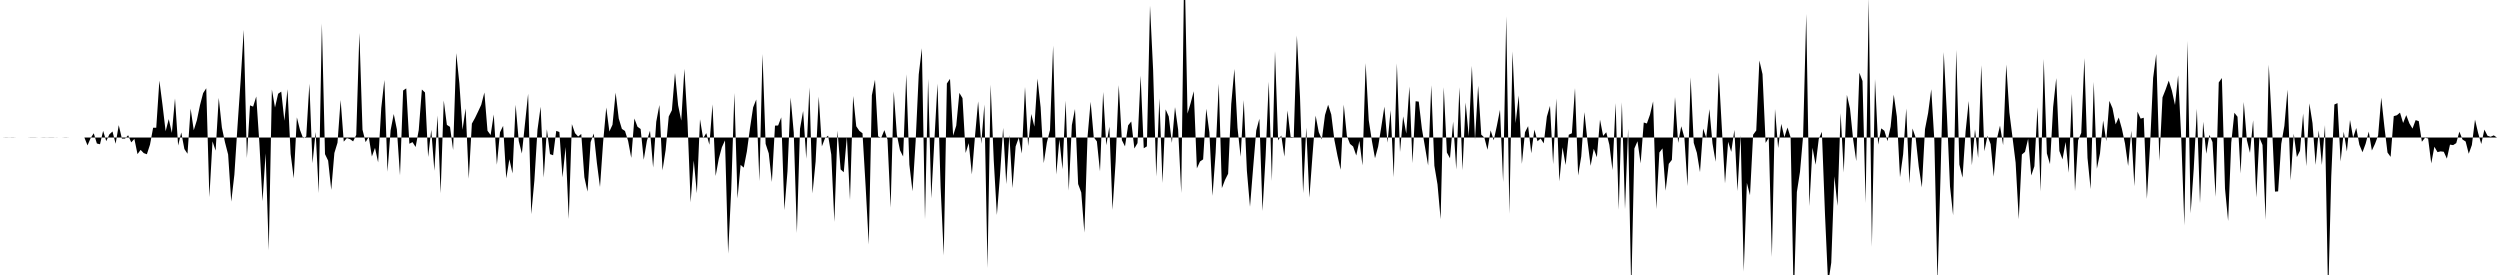 <svg viewBox="0 0 200 22" >
<polyline points="0,11 0.25,11 0.50,10.99 0.75,11 1,10.99 1.25,11 1.50,11 1.75,11 2,11 2.25,11 2.50,10.99 2.75,10.99 3,11 3.25,11 3.50,10.99 3.75,11 4,10.99 4.25,10.99 4.50,11.01 4.75,11 5,11 5.25,10.99 5.50,11 5.75,11 6,11 6.25,11 6.50,11 6.75,11 7,11.63 7.25,11.05 7.50,10.66 7.75,11.48 8,11.54 8.25,10.47 8.50,11.29 8.75,10.75 9,10.52 9.25,11.50 9.50,10.01 9.75,11.09 10,11.09 10.25,10.82 10.50,11.39 10.75,11.11 11,12.33 11.25,11.99 11.50,12.25 11.75,12.34 12,11.57 12.25,10.22 12.50,10.22 12.75,6.45 13,8.39 13.25,10.50 13.50,9.53 13.75,10.63 14,7.88 14.25,11.64 14.50,10.60 14.75,11.92 15,12.30 15.25,8.69 15.50,10.42 15.75,9.62 16,8.41 16.25,7.45 16.50,7.06 16.75,15.77 17,11.31 17.25,12.05 17.50,7.83 17.75,10.20 18,11.39 18.25,12.36 18.50,16.13 18.75,13.97 19,10.10 19.25,6.45 19.50,2.39 19.75,12.64 20,8.43 20.25,8.53 20.50,7.72 20.75,11.45 21,16.10 21.25,12.27 21.50,20.03 21.75,7.16 22,8.60 22.25,7.50 22.50,7.33 22.75,9.66 23,7.13 23.25,12.31 23.50,14.27 23.75,9.39 24,10.40 24.25,11.06 24.50,10.92 24.75,6.70 25,13.06 25.25,10.56 25.50,15.45 25.75,1.87 26,12.33 26.25,12.85 26.50,15.19 26.75,12.24 27,11.42 27.25,8 27.50,11.33 27.75,11.05 28,11.13 28.25,11.31 28.50,10.79 28.75,2.64 29,10.38 29.25,11.37 29.50,10.94 29.75,12.52 30,11.83 30.25,12.99 30.50,8.65 30.75,6.40 31,13.74 31.25,10.41 31.50,9.12 31.75,10.35 32,14.03 32.25,7.24 32.50,7.07 32.75,11.50 33,11.37 33.25,11.76 33.50,10.40 33.75,7.16 34,7.40 34.25,12.56 34.50,10.39 34.75,13.66 35,9.24 35.25,15.46 35.50,8.04 35.75,9.99 36,10.15 36.25,12 36.50,4.25 36.75,6.67 37,10.38 37.25,8.68 37.50,14.30 37.75,9.89 38,9.44 38.25,8.92 38.50,8.38 38.75,7.40 39,10.46 39.25,10.80 39.50,9.16 39.75,13.18 40,10.58 40.25,10.07 40.50,14.27 40.75,12.74 41,13.87 41.25,8.38 41.50,11.28 41.75,12.28 42,9.88 42.25,7.50 42.50,17.13 42.75,14.45 43,10.37 43.25,8.54 43.50,14.21 43.75,10.34 44,12.33 44.25,12.42 44.50,10.47 44.75,10.56 45,14.19 45.25,11.76 45.50,17.52 45.75,9.93 46,10.65 46.25,10.92 46.50,10.72 46.75,14.18 47,15.33 47.25,11.37 47.50,10.68 47.75,13.03 48,14.96 48.25,11.37 48.50,8.60 48.75,10.52 49,9.98 49.25,7.41 49.50,9.48 49.75,10.31 50,10.48 50.25,11.28 50.50,12.63 50.75,9.48 51,10.14 51.25,10.32 51.50,12.78 51.75,11.27 52,10.46 52.25,13.40 52.50,9.74 52.75,8.40 53,13.63 53.25,12.01 53.50,9.32 53.75,8.82 54,5.84 54.25,8.42 54.50,9.65 54.75,5.51 55,9.73 55.25,16.19 55.50,12.84 55.75,15.46 56,9.54 56.25,11.07 56.50,10.65 56.75,11.58 57,8.35 57.25,14.08 57.50,12.71 57.75,11.78 58,11.23 58.25,20.29 58.50,15.14 58.75,7.44 59,15.88 59.25,13.19 59.50,13.41 59.75,12.12 60,10.25 60.25,8.59 60.50,7.96 60.75,14.49 61,4.32 61.25,11.51 61.50,12.27 61.75,14.56 62,10.05 62.25,10.04 62.50,9.39 62.75,16.81 63,13.69 63.25,7.80 63.50,10.61 63.75,18.64 64,10.30 64.25,8.88 64.50,12.70 64.75,6.99 65,15.47 65.25,12.92 65.50,7.73 65.75,11.71 66,11.06 66.25,10.85 66.50,12.36 66.75,17.75 67,10.45 67.25,13.55 67.50,13.78 67.75,10.93 68,15.99 68.25,7.68 68.50,10.10 68.75,10.47 69,10.66 69.25,14.90 69.50,19.56 69.75,7.62 70,6.38 70.25,10.91 70.50,11.02 70.75,10.41 71,11.17 71.25,16.61 71.50,7.31 71.75,10.78 72,12.02 72.25,12.52 72.50,5.94 72.75,13.17 73,15.30 73.25,11.33 73.50,5.95 73.75,3.86 74,17.55 74.25,6.31 74.50,15.87 74.75,11.22 75,6.69 75.25,15 75.50,20.44 75.75,6.68 76,6.31 76.25,10.85 76.50,10.05 76.75,7.43 77,7.85 77.25,12.24 77.50,11.45 77.75,13.95 78,10.89 78.25,8.11 78.50,11.50 78.75,8.36 79,21.45 79.25,6.77 79.50,12.83 79.75,17.20 80,14.04 80.25,10.23 80.50,14.73 80.75,10.81 81,15.05 81.25,11.72 81.50,11.02 81.75,12.28 82,6.96 82.25,11.69 82.50,9.12 82.75,10.13 83,6.29 83.25,8.59 83.50,13.05 83.75,11.40 84,10.40 84.25,3.65 84.50,13.96 84.75,11.16 85,13.54 85.25,8.05 85.50,15.25 85.75,10 86,8.72 86.25,14.72 86.50,15.40 86.75,18.61 87,10.98 87.25,8.14 87.50,10.98 87.75,11.31 88,13.71 88.25,7.36 88.50,11.62 88.75,10.14 89,16.79 89.25,12.92 89.50,6.81 89.75,11.21 90,11.71 90.25,10.03 90.50,9.72 90.75,11.88 91,11.45 91.25,6.05 91.50,11.86 91.75,11.71 92,0.45 92.25,5.61 92.50,14.12 92.75,7.87 93,14.64 93.25,8.75 93.50,9.32 93.75,11.43 94,8.57 94.25,10.36 94.50,15.44 94.75,-3.67 95,9.09 95.25,8.25 95.50,7.30 95.75,13.47 96,12.92 96.25,12.75 96.50,8.70 96.75,10.59 97,15.67 97.25,12.22 97.50,6.70 97.75,15.05 98,14.40 98.25,13.90 98.50,8.32 98.75,5.52 99,10.22 99.25,12.54 99.50,8.01 99.75,13.66 100,16.54 100.25,13.43 100.50,10.44 100.75,9.50 101,16.88 101.25,12.47 101.50,6.54 101.75,14.48 102,4.09 102.25,11.23 102.50,10.84 102.75,12.53 103,8.84 103.25,10.95 103.50,10.98 103.75,2.84 104,7.75 104.25,15.45 104.50,10.21 104.75,15.81 105,12.42 105.25,9.25 105.50,10.57 105.75,11.15 106,9.20 106.25,8.38 106.50,9.16 106.75,11.19 107,12.47 107.25,13.58 107.50,8.37 107.75,10.87 108,11.51 108.25,11.72 108.50,12.44 108.75,11.27 109,13.23 109.25,5.05 109.50,9.62 109.75,11.26 110,12.66 110.25,11.73 110.50,10.17 110.75,8.53 111,11.41 111.25,8.82 111.50,14.18 111.75,5.07 112,12.16 112.25,9.31 112.50,10.69 112.75,6.92 113,13.05 113.25,8.10 113.50,8.13 113.75,10.29 114,11.76 114.25,13.24 114.50,6.82 114.75,13.26 115,14.75 115.25,17.54 115.50,6.98 115.75,12.20 116,12.66 116.25,9.73 116.50,13.56 116.75,6.98 117,13.62 117.25,8.20 117.50,10.90 117.75,5.27 118,11.18 118.25,6.86 118.50,10.77 118.75,11.01 119,11.98 119.25,10.43 119.50,11.22 119.75,10.06 120,8.78 120.25,14.57 120.50,1.30 120.75,17.11 121,4.11 121.25,9.85 121.50,7.64 121.75,13.11 122,10.58 122.25,10.09 122.50,12.26 122.75,10.37 123,11.30 123.25,11.08 123.50,11.47 123.75,9.33 124,8.47 124.25,13.14 124.50,7.88 124.75,14.51 125,11.79 125.25,13.20 125.50,10.78 125.75,10.66 126,7.05 126.25,14.04 126.50,12.51 126.75,8.97 127,11.29 127.25,13.27 127.50,11.90 127.75,12.58 128,9.57 128.25,10.87 128.50,10.58 128.75,11.59 129,13.61 129.25,8.25 129.50,16.78 129.75,8.18 130,16.73 130.25,10.31 130.50,23.38 130.75,11.88 131,11.30 131.25,13.07 131.50,9.80 131.75,9.88 132,9.17 132.25,8.11 132.50,16.73 132.75,12.20 133,11.87 133.25,15.26 133.50,13.11 133.75,12.79 134,7.77 134.25,11.43 134.50,10.10 134.75,11 135,14.89 135.25,6.19 135.50,11.43 135.75,12.23 136,13.77 136.25,10.29 136.50,11.03 136.75,8.73 137,11.48 137.25,12.94 137.50,5.80 137.75,10.29 138,14.67 138.25,11.34 138.50,12.15 138.75,10.39 139,15.29 139.25,10.82 139.50,21.73 139.75,14.63 140,15.62 140.25,10.78 140.50,10.44 140.75,4.84 141,5.93 141.25,11.43 141.50,11.02 141.75,20.56 142,8.72 142.25,11.84 142.50,9.91 142.75,10.97 143,10.20 143.25,10.99 143.50,24.15 143.75,15.36 144,13.75 144.25,10.86 144.50,1.11 144.75,16.49 145,11.82 145.25,13.18 145.50,11.12 145.75,10.55 146,17.16 146.25,22.70 146.50,21.02 146.75,14.11 147,16.47 147.25,9.05 147.50,13.80 147.75,7.59 148,8.69 148.25,11.14 148.50,12.89 148.75,5.82 149,6.48 149.25,16.25 149.50,-0.17 149.75,19.75 150,6.32 150.25,11.57 150.50,10.27 150.75,10.46 151,11.29 151.25,10.13 151.50,7.57 151.75,9.34 152,14.18 152.25,12.35 152.50,8.68 152.75,14.68 153,10.28 153.25,11 153.50,13.34 153.75,14.99 154,10.33 154.25,9.04 154.50,7.14 154.75,11.27 155,22.63 155.25,13.76 155.50,4.17 155.75,9.12 156,14.91 156.25,17.22 156.50,3.99 156.75,13.16 157,14.21 157.25,10.49 157.50,8.08 157.75,13.22 158,10.35 158.25,12.63 158.50,5.22 158.75,12.10 159,10.86 159.25,11.53 159.50,14.13 159.75,11.12 160,10.05 160.25,11.61 160.50,5.16 160.75,9 161,10.99 161.25,13.01 161.50,17.54 161.75,12.36 162,12.15 162.25,11.10 162.50,14.04 162.75,13.30 163,8.58 163.25,15.32 163.50,4.72 163.75,12.27 164,13.13 164.25,8.57 164.50,6.25 164.75,12.08 165,12.75 165.25,11.36 165.50,13.82 165.75,7.52 166,15.30 166.25,11.22 166.50,10.63 166.75,4.65 167,12.63 167.25,15.13 167.50,6.55 167.75,13.50 168,12.27 168.25,9.64 168.50,11.29 168.75,8.07 169,8.66 169.25,9.95 169.50,9.40 169.75,10.30 170,11.48 170.25,13.28 170.50,10.46 170.75,14.90 171,8.93 171.25,9.49 171.50,9.42 171.75,15.91 172,11.72 172.25,6.24 172.50,4.32 172.75,12.87 173,7.79 173.25,7.16 173.50,6.45 173.75,7.25 174,8.40 174.25,6.03 174.50,11.05 174.75,18.04 175,3.27 175.25,17.07 175.50,13.50 175.75,8.70 176,16.25 176.25,9.74 176.50,12.30 176.75,10.79 177,11.37 177.25,15.75 177.50,6.60 177.75,6.24 178,15.09 178.25,17.68 178.50,11.42 178.75,9.02 179,9.34 179.25,13.88 179.50,8.16 179.75,11.21 180,12.23 180.25,9.62 180.50,15.79 180.75,11 181,11.60 181.25,17.59 181.50,5.17 181.75,9.87 182,15.33 182.25,15.31 182.50,11.51 182.75,10.07 183,7.17 183.25,14.43 183.50,10.70 183.75,12.57 184,12.06 184.25,9.08 184.50,13.30 184.75,8.27 185,9.85 185.25,13.19 185.50,10.43 185.75,13.20 186,10.01 186.25,23.82 186.50,14.13 186.75,8.36 187,8.25 187.25,12.92 187.50,10.54 187.75,12.12 188,9.60 188.25,11.01 188.50,10.24 188.75,11.58 189,12.18 189.25,11.50 189.50,10.53 189.75,12.04 190,11.51 190.25,10.84 190.50,7.81 190.75,10.13 191,12.20 191.25,12.55 191.50,9.29 191.75,9.22 192,9.01 192.25,9.84 192.50,9.21 192.75,9.87 193,10.29 193.25,9.61 193.50,9.69 193.75,11.34 194,11.02 194.25,11.08 194.50,13.07 194.75,11.74 195,12.17 195.25,12.11 195.50,12.14 195.75,12.69 196,11.57 196.25,11.61 196.50,11.45 196.75,10.53 197,11.16 197.25,11.32 197.50,12.30 197.75,11.60 198,9.57 198.25,10.64 198.50,11.52 198.75,10.37 199,10.86 199.25,10.94 199.50,10.83 199.75,11 " />
</svg>